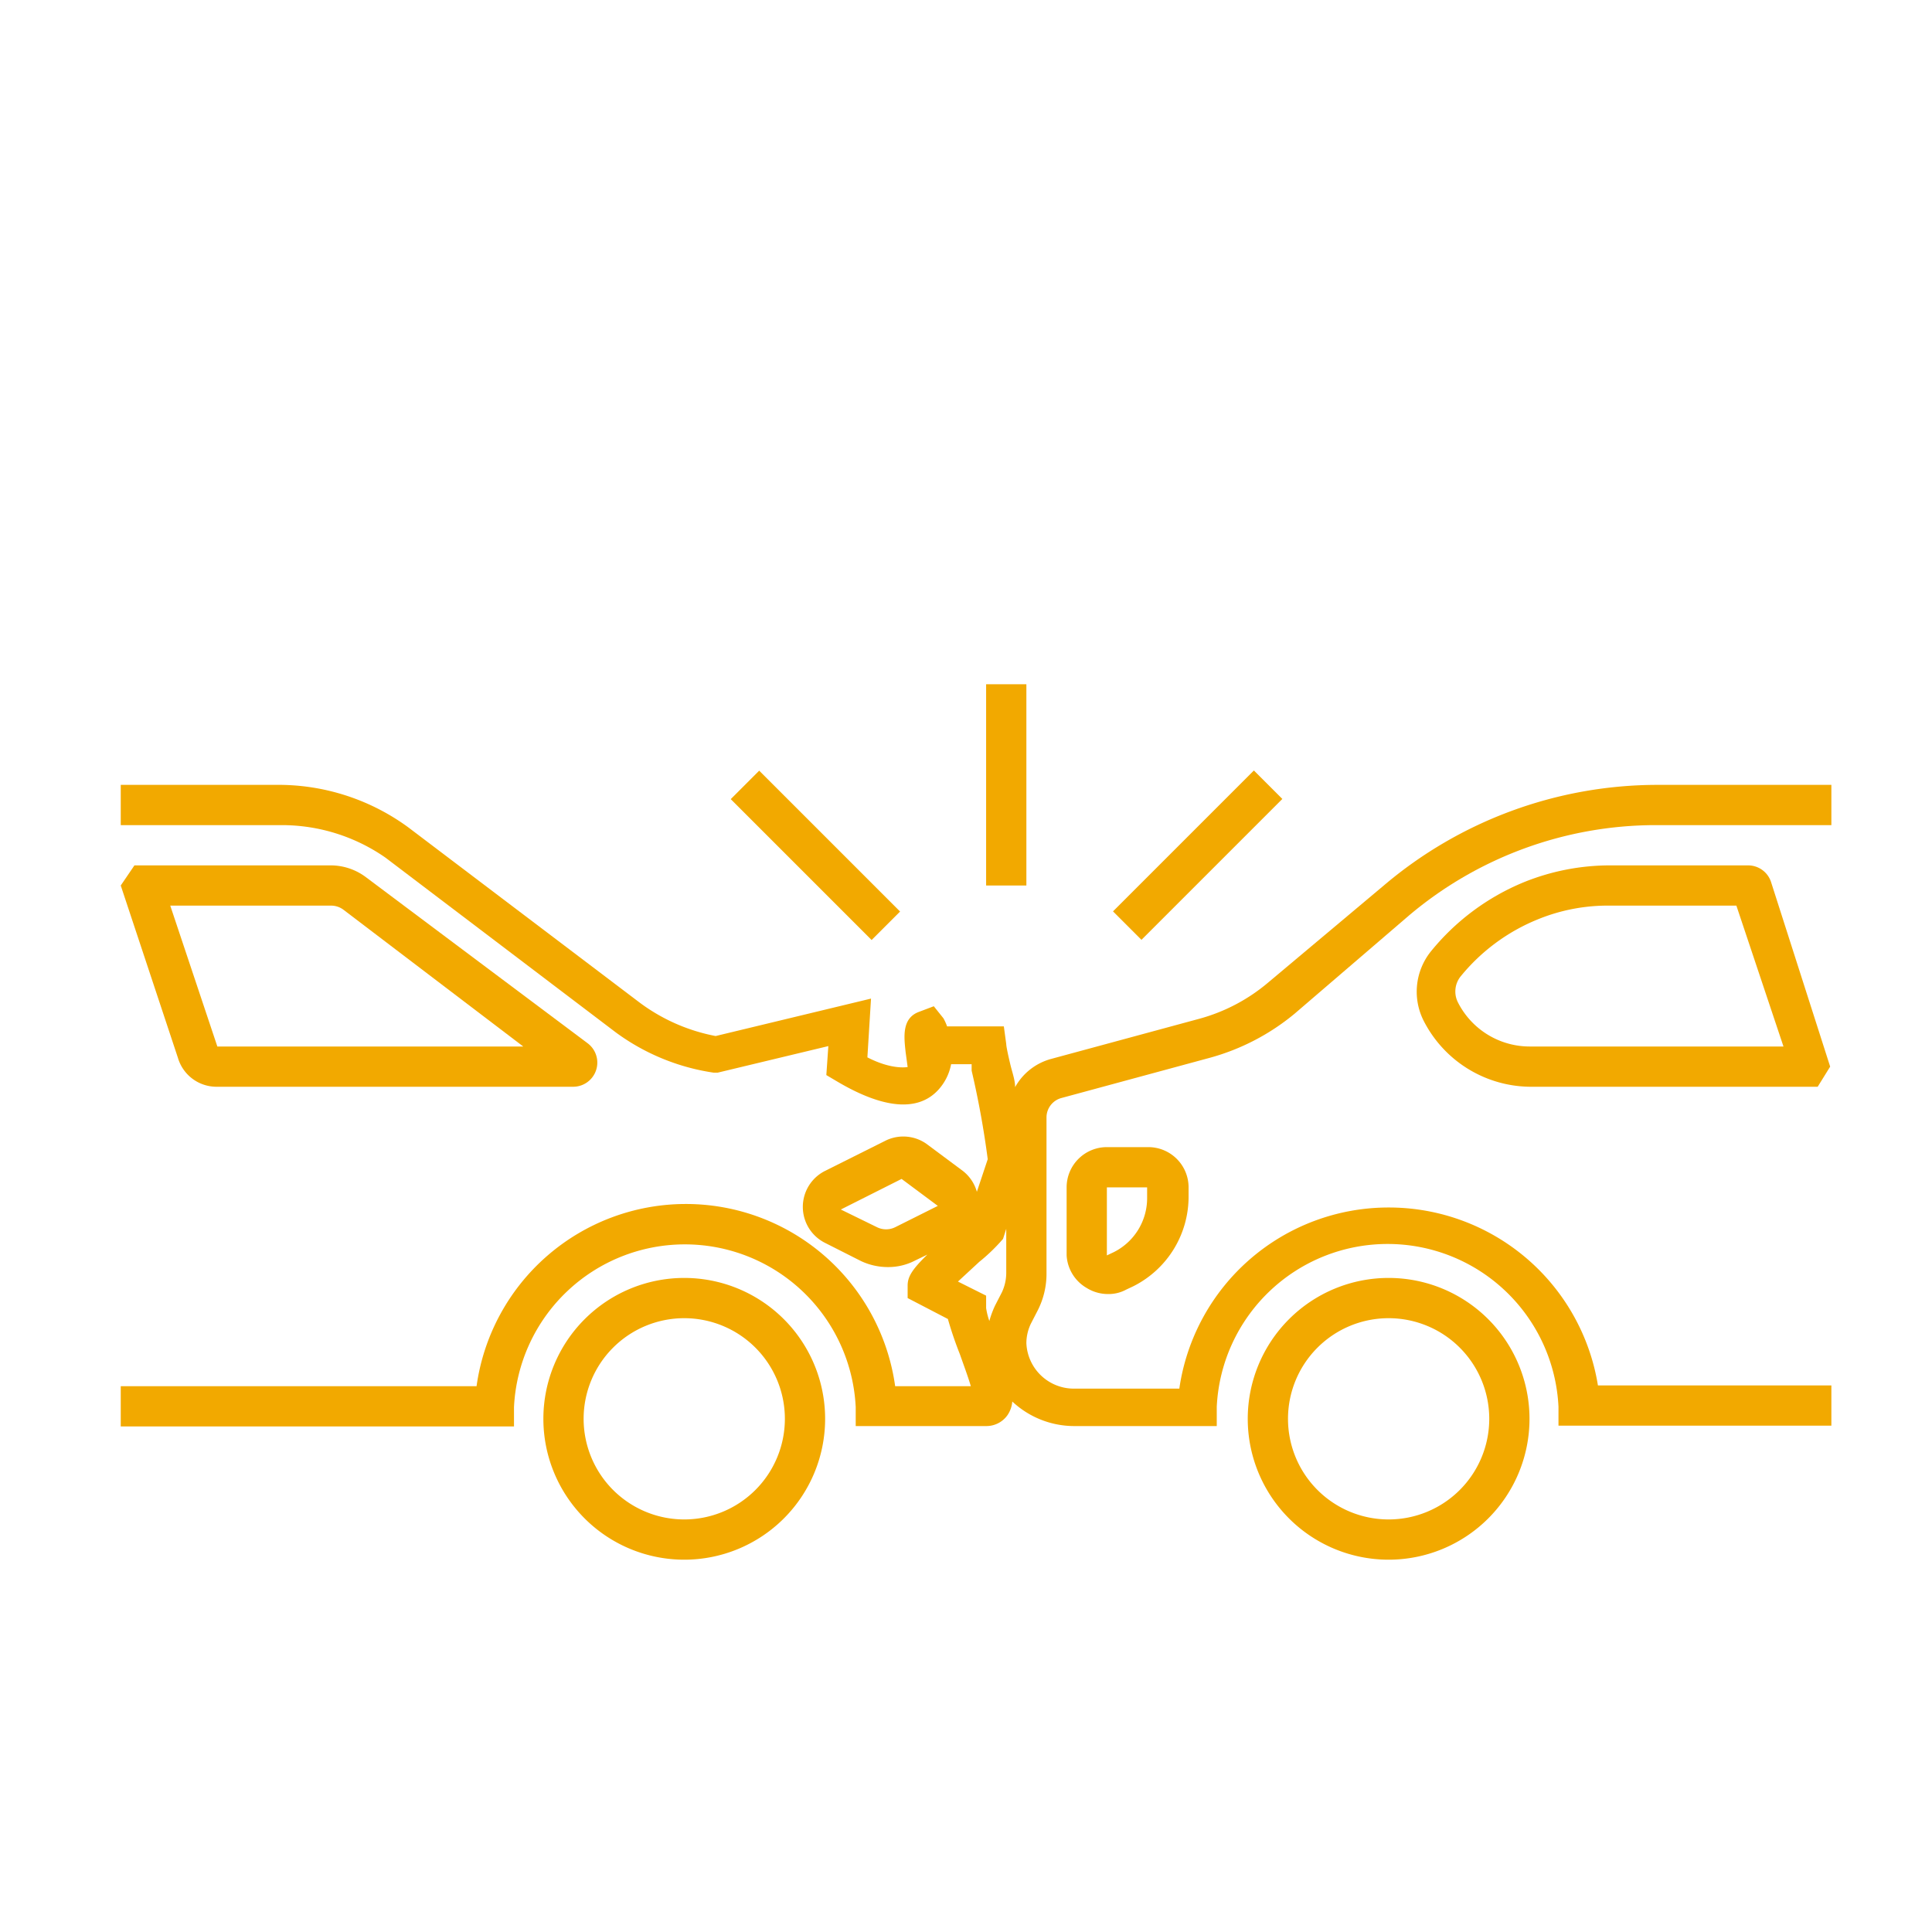 <svg style="fill:#F2A900" id="Laag_2" data-name="Laag 2" xmlns="http://www.w3.org/2000/svg" viewBox="0 0 48 48"><path d="M34.5,31.75a3.5,3.5,0,1,0,3.5,3.5A3.5,3.5,0,0,0,34.5,31.75Zm0,6a2.5,2.5,0,1,1,2.5-2.5A2.5,2.5,0,0,1,34.5,37.75Z"/><path d="M17,31.75a3.5,3.5,0,1,0,3.5,3.5A3.5,3.5,0,0,0,17,31.75Zm0,6a2.5,2.5,0,1,1,2.5-2.5A2.5,2.5,0,0,1,17,37.75Z"/><path d="M34.5,30a5.25,5.25,0,0,0-5.2,4.5H26.7a1.18,1.18,0,0,1-1.2-1.13,1.13,1.13,0,0,1,.11-.48l.17-.33a2,2,0,0,0,.22-.94V27.76a.5.5,0,0,1,.37-.48l3.69-1a5.62,5.62,0,0,0,2.11-1.1L35,22.75a9.5,9.5,0,0,1,6.13-2.25H45.5v-1H41.16A10.51,10.51,0,0,0,34.38,22L31.52,24.4a4.46,4.46,0,0,1-1.72.91l-3.69,1a1.46,1.46,0,0,0-.89.7c0-.18-.07-.36-.12-.57S25,26,25,25.94l-.06-.44H23.53a1.29,1.29,0,0,0-.09-.2L23.2,25l-.37.14c-.43.16-.37.63-.33,1l.05.37s0,0,0,0-.38.08-1-.24l.09-1.46-3.86.93a4.59,4.59,0,0,1-1.9-.84l-5.73-4.34A5.46,5.46,0,0,0,7,19.5H3v1H7a4.51,4.51,0,0,1,2.58.81l5.72,4.34a5.44,5.44,0,0,0,2.43,1l.1,0,2.75-.66-.05.72.27.16c1.15.68,2,.75,2.5.22a1.3,1.3,0,0,0,.33-.65h.51l0,.16a22.36,22.36,0,0,1,.4,2.2l-.27.81a1,1,0,0,0-.35-.52l-.9-.67a1,1,0,0,0-1-.09l-1.52.76a1,1,0,0,0,0,1.79l.89.45a1.56,1.56,0,0,0,.67.15,1.44,1.44,0,0,0,.67-.16l.31-.15c-.38.37-.49.55-.49.77v.31l1,.52a9.28,9.28,0,0,0,.3.88c.08.23.2.55.27.79H22.24a5.25,5.25,0,0,0-10.4,0H3v1h9.77l0-.48a4.25,4.25,0,0,1,8.49,0l0,.47H24.5a.64.64,0,0,0,.53-.27.7.7,0,0,0,.12-.34,2.25,2.25,0,0,0,1.55.61h3.53l0-.48a4.25,4.25,0,0,1,8.49,0l0,.47H45.5v-1H39.7A5.26,5.26,0,0,0,34.5,30Zm-12.26.49a.51.51,0,0,1-.45,0l-.9-.44-.22-.45.22.45,1.51-.76.9.67Zm1.56,1.35.53-.49a4.51,4.51,0,0,0,.59-.57l.08-.25v1.09a1.14,1.14,0,0,1-.11.49l-.17.33a2.46,2.46,0,0,0-.14.38,1.8,1.8,0,0,1-.08-.32v-.31Z"/><path d="M27.5,28.5a1,1,0,0,0-1,1v1.69A1,1,0,0,0,27,32a1,1,0,0,0,.53.15.91.91,0,0,0,.45-.11l.17-.08a2.49,2.49,0,0,0,1.38-2.24V29.5a1,1,0,0,0-1-1Zm1,1.26a1.5,1.5,0,0,1-.83,1.35l-.17.08V29.5h1Z"/><path d="M5.4,27h8.84a.6.6,0,0,0,.36-1.08L9.1,21.8a1.46,1.46,0,0,0-.9-.3H3.68l-.34,0L3,22l1.42,4.28A1,1,0,0,0,5.4,27ZM4.23,22.5h4a.51.51,0,0,1,.3.1L13,26H5.4Z"/><path d="M43.43,21.5H40a5.71,5.71,0,0,0-2.12.41,5.83,5.83,0,0,0-2.34,1.74,1.6,1.6,0,0,0-.18,1.69A3,3,0,0,0,38,27h6.82l.34,0,.31-.5L44,21.91A.6.6,0,0,0,43.43,21.5ZM38,26a2,2,0,0,1-1.78-1.1.6.6,0,0,1,.06-.63,4.79,4.79,0,0,1,1.93-1.43A4.58,4.58,0,0,1,40,22.5h3.14L44.31,26Z"/><rect x="24.5" y="17" width="1" height="5"/><rect x="19.75" y="18.78" width="1" height="4.95" transform="translate(-9.09 20.54) rotate(-45)"/><rect x="27.28" y="20.75" width="4.95" height="1" transform="translate(-6.31 27.26) rotate(-45)"/></svg>